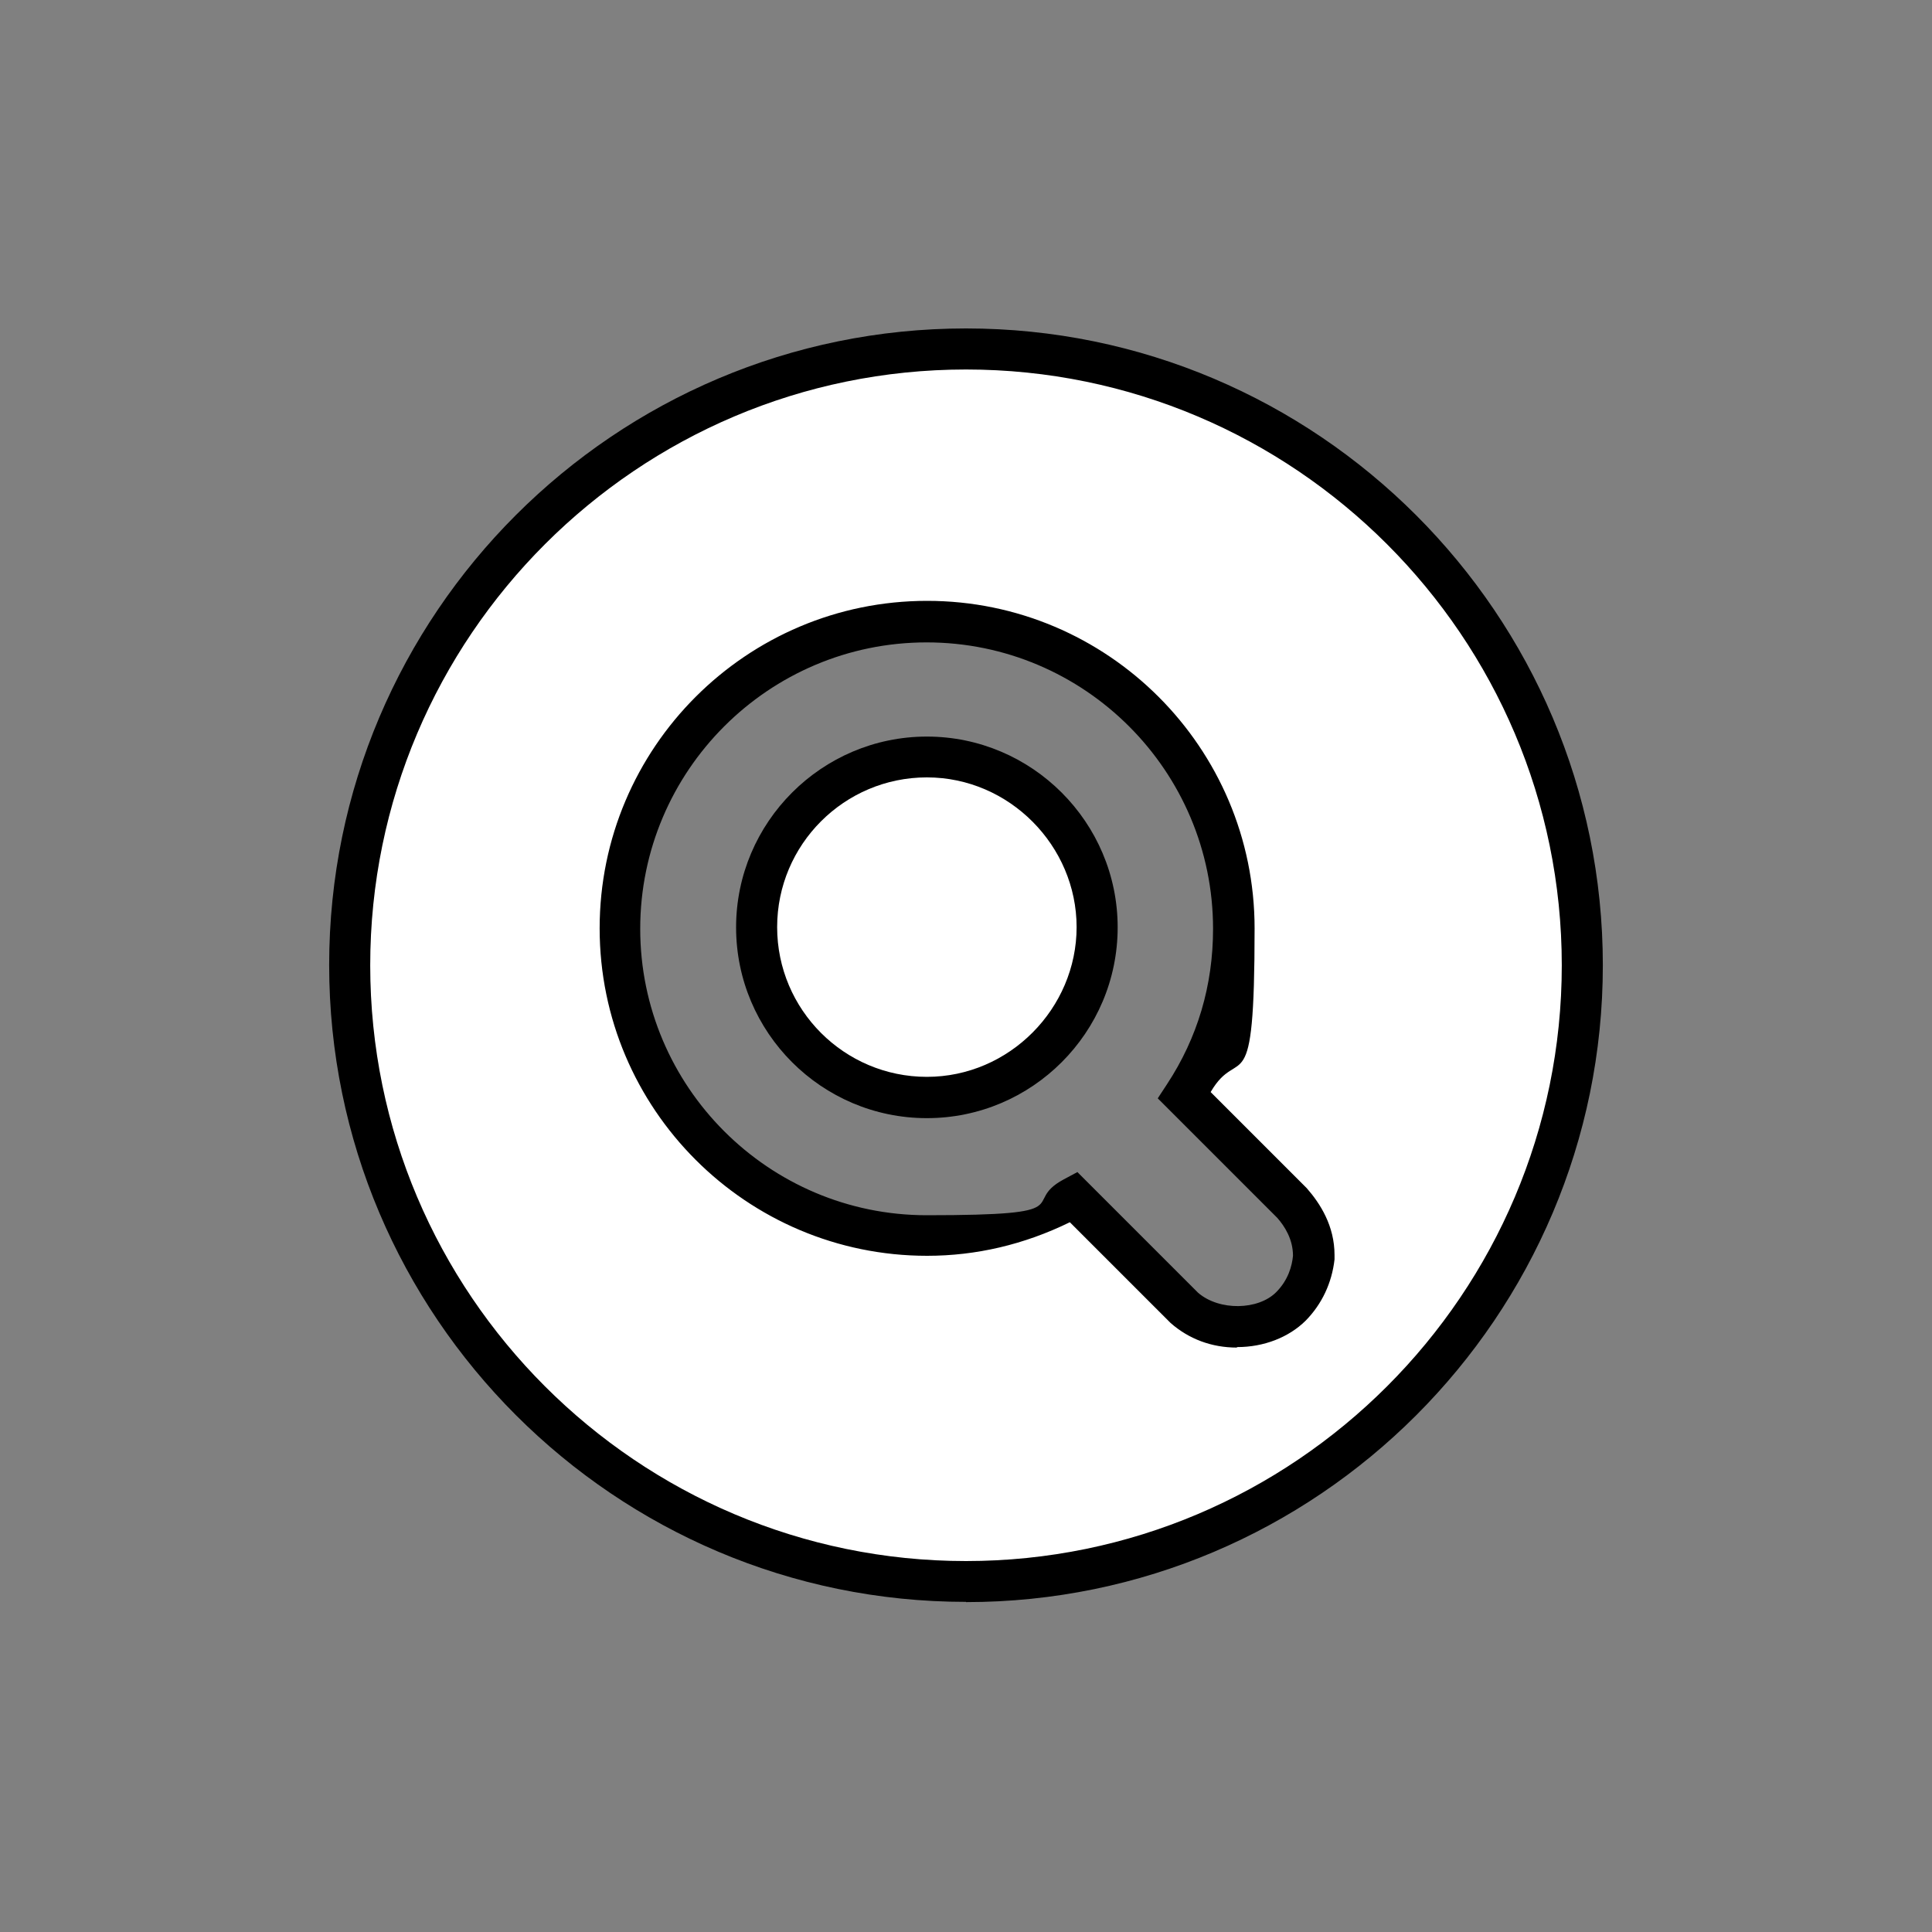 <?xml version="1.0" encoding="UTF-8"?>
<svg xmlns="http://www.w3.org/2000/svg" version="1.1" viewBox="0 0 800 800">
  <rect x="0" y="0" width="800" height="800" fill="#808080" stroke="none"/>
  <defs>
    <style>
      .cls-1 {
        fill: #fff;
      }
    </style>
  </defs>
  <!-- Generator: Adobe Illustrator 28.7.1, SVG Export Plug-In . SVG Version: 1.2.0 Build 142)  -->
  <g>
    <g id="Layer_1">
      <g>
        <path class="cls-1" d="M313.2,384c0-38.7,31.4-70.5,70.5-70.5s70.5,31.9,70.5,70.5-31.9,70.5-70.5,70.5-70.5-31.9-70.5-70.5Z"/>
        <path d="M383.8,463c-43.6,0-79-35.5-79-79s35.5-79,79-79,79,35.5,79,79-35.4,79-79,79ZM383.8,321.9c-34.2,0-62,27.8-62,62s27.8,62,62,62,62-28.4,62-62-27.8-62-62-62Z"/>
      </g>
      <g>
        <path class="cls-1" d="M489.8,541l.2.2.2.2c5.9,5.2,13.3,8.1,21.8,8.1s16.5-2.7,22.3-8.4c5.9-5.9,8.8-13.2,9.5-20.3v-.4s0-.4,0-.4c0-8.6-3.9-15.9-8.6-21.3l-.2-.2-.2-.2-44.6-44.6c13.7-20.8,20.5-44.4,20.5-69.1,0-70.2-56.9-127.1-127.1-127.1s-127.1,56.9-127.1,127.1,56.9,127.1,127.1,127.1,42-5.7,60.8-15.8l45.3,45.3ZM144.8,399.7c0-140.9,114.2-255.2,255.2-255.2s255.2,114.2,255.2,255.2-114.2,255.2-255.2,255.2-255.2-114.2-255.2-255.2Z"/>
        <path d="M400,663.3c-145.4,0-263.7-118.3-263.7-263.7S254.6,136,400,136s263.7,118.3,263.7,263.7-118.3,263.7-263.7,263.7ZM400,153c-136,0-246.7,110.7-246.7,246.7s110.7,246.7,246.7,246.7,246.7-110.7,246.7-246.7-110.7-246.7-246.7-246.7ZM512.1,558c-10.3,0-19.8-3.5-27.4-10.2l-.8-.8-40.9-40.9c-19,9.3-38.9,13.9-59.1,13.9-74.8,0-135.6-60.8-135.6-135.6s60.8-135.6,135.6-135.6,135.6,60.8,135.6,135.6-6.3,47.4-18.2,67.8l39.8,39.8c5.6,6.4,11.5,15.6,11.5,27.7v1.8c-1.1,9.7-5.2,18.5-12,25.4-7,6.9-17.3,10.9-28.3,10.9ZM446.1,485.3l50,50c8.8,7.6,24.9,7.2,32.3-.2,5.1-5.1,6.6-11,7-15.1,0-6.9-3.5-12.3-6.5-15.7l-49.5-49.5,3.8-5.8c12.7-19.3,19.1-41,19.1-64.4,0-65.4-53.2-118.6-118.6-118.6s-118.6,53.2-118.6,118.6,53.2,118.6,118.6,118.6,38.5-5,56.7-14.8l5.6-3Z"/>
      </g>
    </g>
  </g>
</svg>